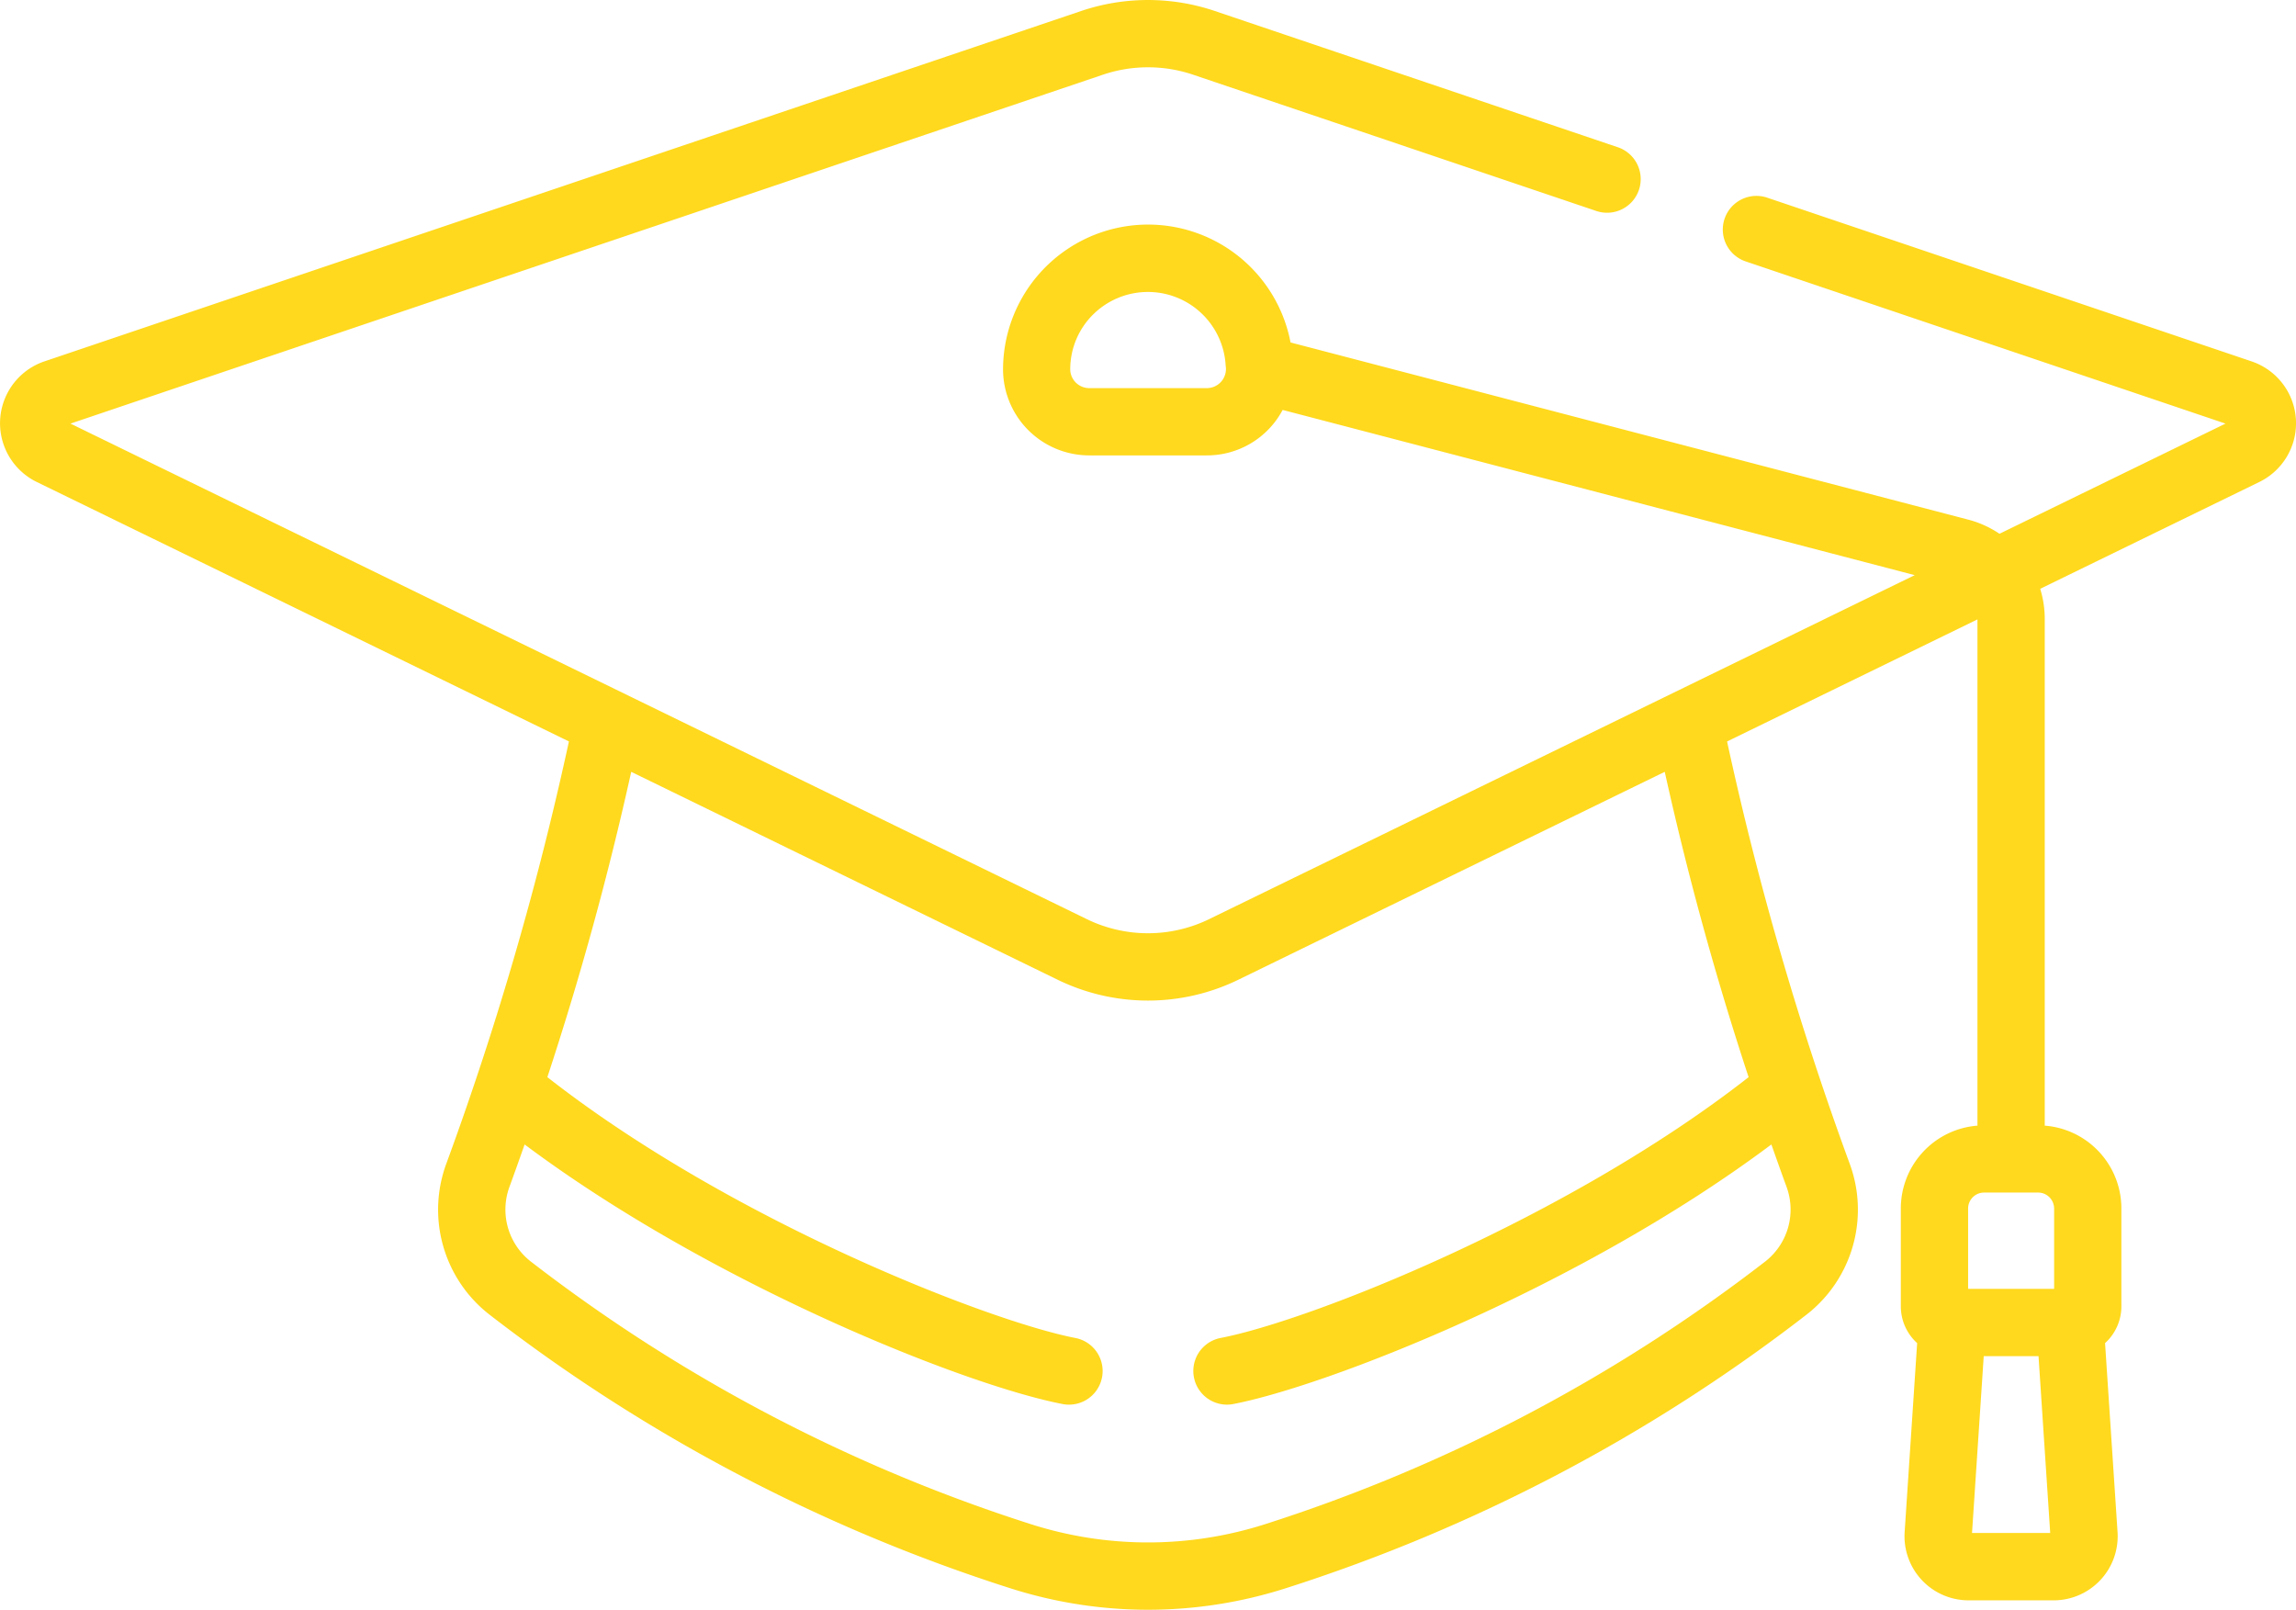 <svg xmlns="http://www.w3.org/2000/svg" width="124.36" height="87.187" viewBox="0 0 124.36 87.187"><g transform="translate(0 -76.517)"><path d="M121.96,96.092,95.708,87.22a1.822,1.822,0,0,0-1.167,3.452l26,8.788L108.3,105.427a5.53,5.53,0,0,0-1.7-.767L69.9,95.065a7.855,7.855,0,0,0-15.571,1.471v.04a4.669,4.669,0,0,0,4.687,4.606H65.35a4.64,4.64,0,0,0,4.123-2.462l34.236,8.948-38.2,18.623a7.563,7.563,0,0,1-6.661,0L3.817,99.46l55.93-18.9a7.64,7.64,0,0,1,4.867,0l21.836,7.38a1.822,1.822,0,1,0,1.167-3.452L65.78,77.106a11.31,11.31,0,0,0-7.2,0L2.4,96.092a3.538,3.538,0,0,0-.417,6.526l28.832,14.057a172.335,172.335,0,0,1-6.64,22.866,7.2,7.2,0,0,0,2.31,8.158,91.56,91.56,0,0,0,28.228,14.839,24.484,24.484,0,0,0,14.934,0A91.578,91.578,0,0,0,97.875,147.7a7.2,7.2,0,0,0,2.31-8.158,172.418,172.418,0,0,1-6.64-22.865l13.562-6.612v27.419a4.5,4.5,0,0,0-4.151,4.479v5.309a2.687,2.687,0,0,0,.884,1.991l-.677,10.232a3.471,3.471,0,0,0,3.461,3.7h4.609a3.471,3.471,0,0,0,3.461-3.7l-.676-10.232a2.687,2.687,0,0,0,.884-1.991v-5.309a4.5,4.5,0,0,0-4.151-4.479V110.025a5.523,5.523,0,0,0-.246-1.617l11.873-5.788a3.537,3.537,0,0,0-.417-6.527ZM65.35,97.538H59.011a1.03,1.03,0,0,1-1.043-.972v-.031a4.173,4.173,0,0,1,1.326-3.068,4.218,4.218,0,0,1,7.093,2.859A1.035,1.035,0,0,1,65.35,97.538Zm29.362,37.32c-9.843,7.7-23.811,13.214-28.623,14.131a1.822,1.822,0,0,0,.683,3.579c5.033-.96,18.822-6.318,29.173-14.065.255.726.549,1.553.818,2.288a3.569,3.569,0,0,1-1.139,4.042,88.214,88.214,0,0,1-27.094,14.235,20.845,20.845,0,0,1-12.7,0,88.219,88.219,0,0,1-27.094-14.235,3.568,3.568,0,0,1-1.139-4.042l.032-.088c.265-.725.558-1.549.786-2.2,10.107,7.561,23.858,13.052,29.171,14.066a1.822,1.822,0,0,0,.683-3.579c-4.542-.866-18.559-6.26-28.622-14.132a171.205,171.205,0,0,0,4.542-16.537l23.063,11.244a11.175,11.175,0,0,0,9.855,0l23.062-11.244A171.14,171.14,0,0,0,94.711,134.858Zm12.1,24.69.634-9.58h2.968l.633,9.58Zm4.447-17.586v4.362H106.6v-4.362a.864.864,0,0,1,.853-.853H110.4A.865.865,0,0,1,111.258,141.962Z" transform="translate(0)" fill="#ffd91d"/></g></svg>